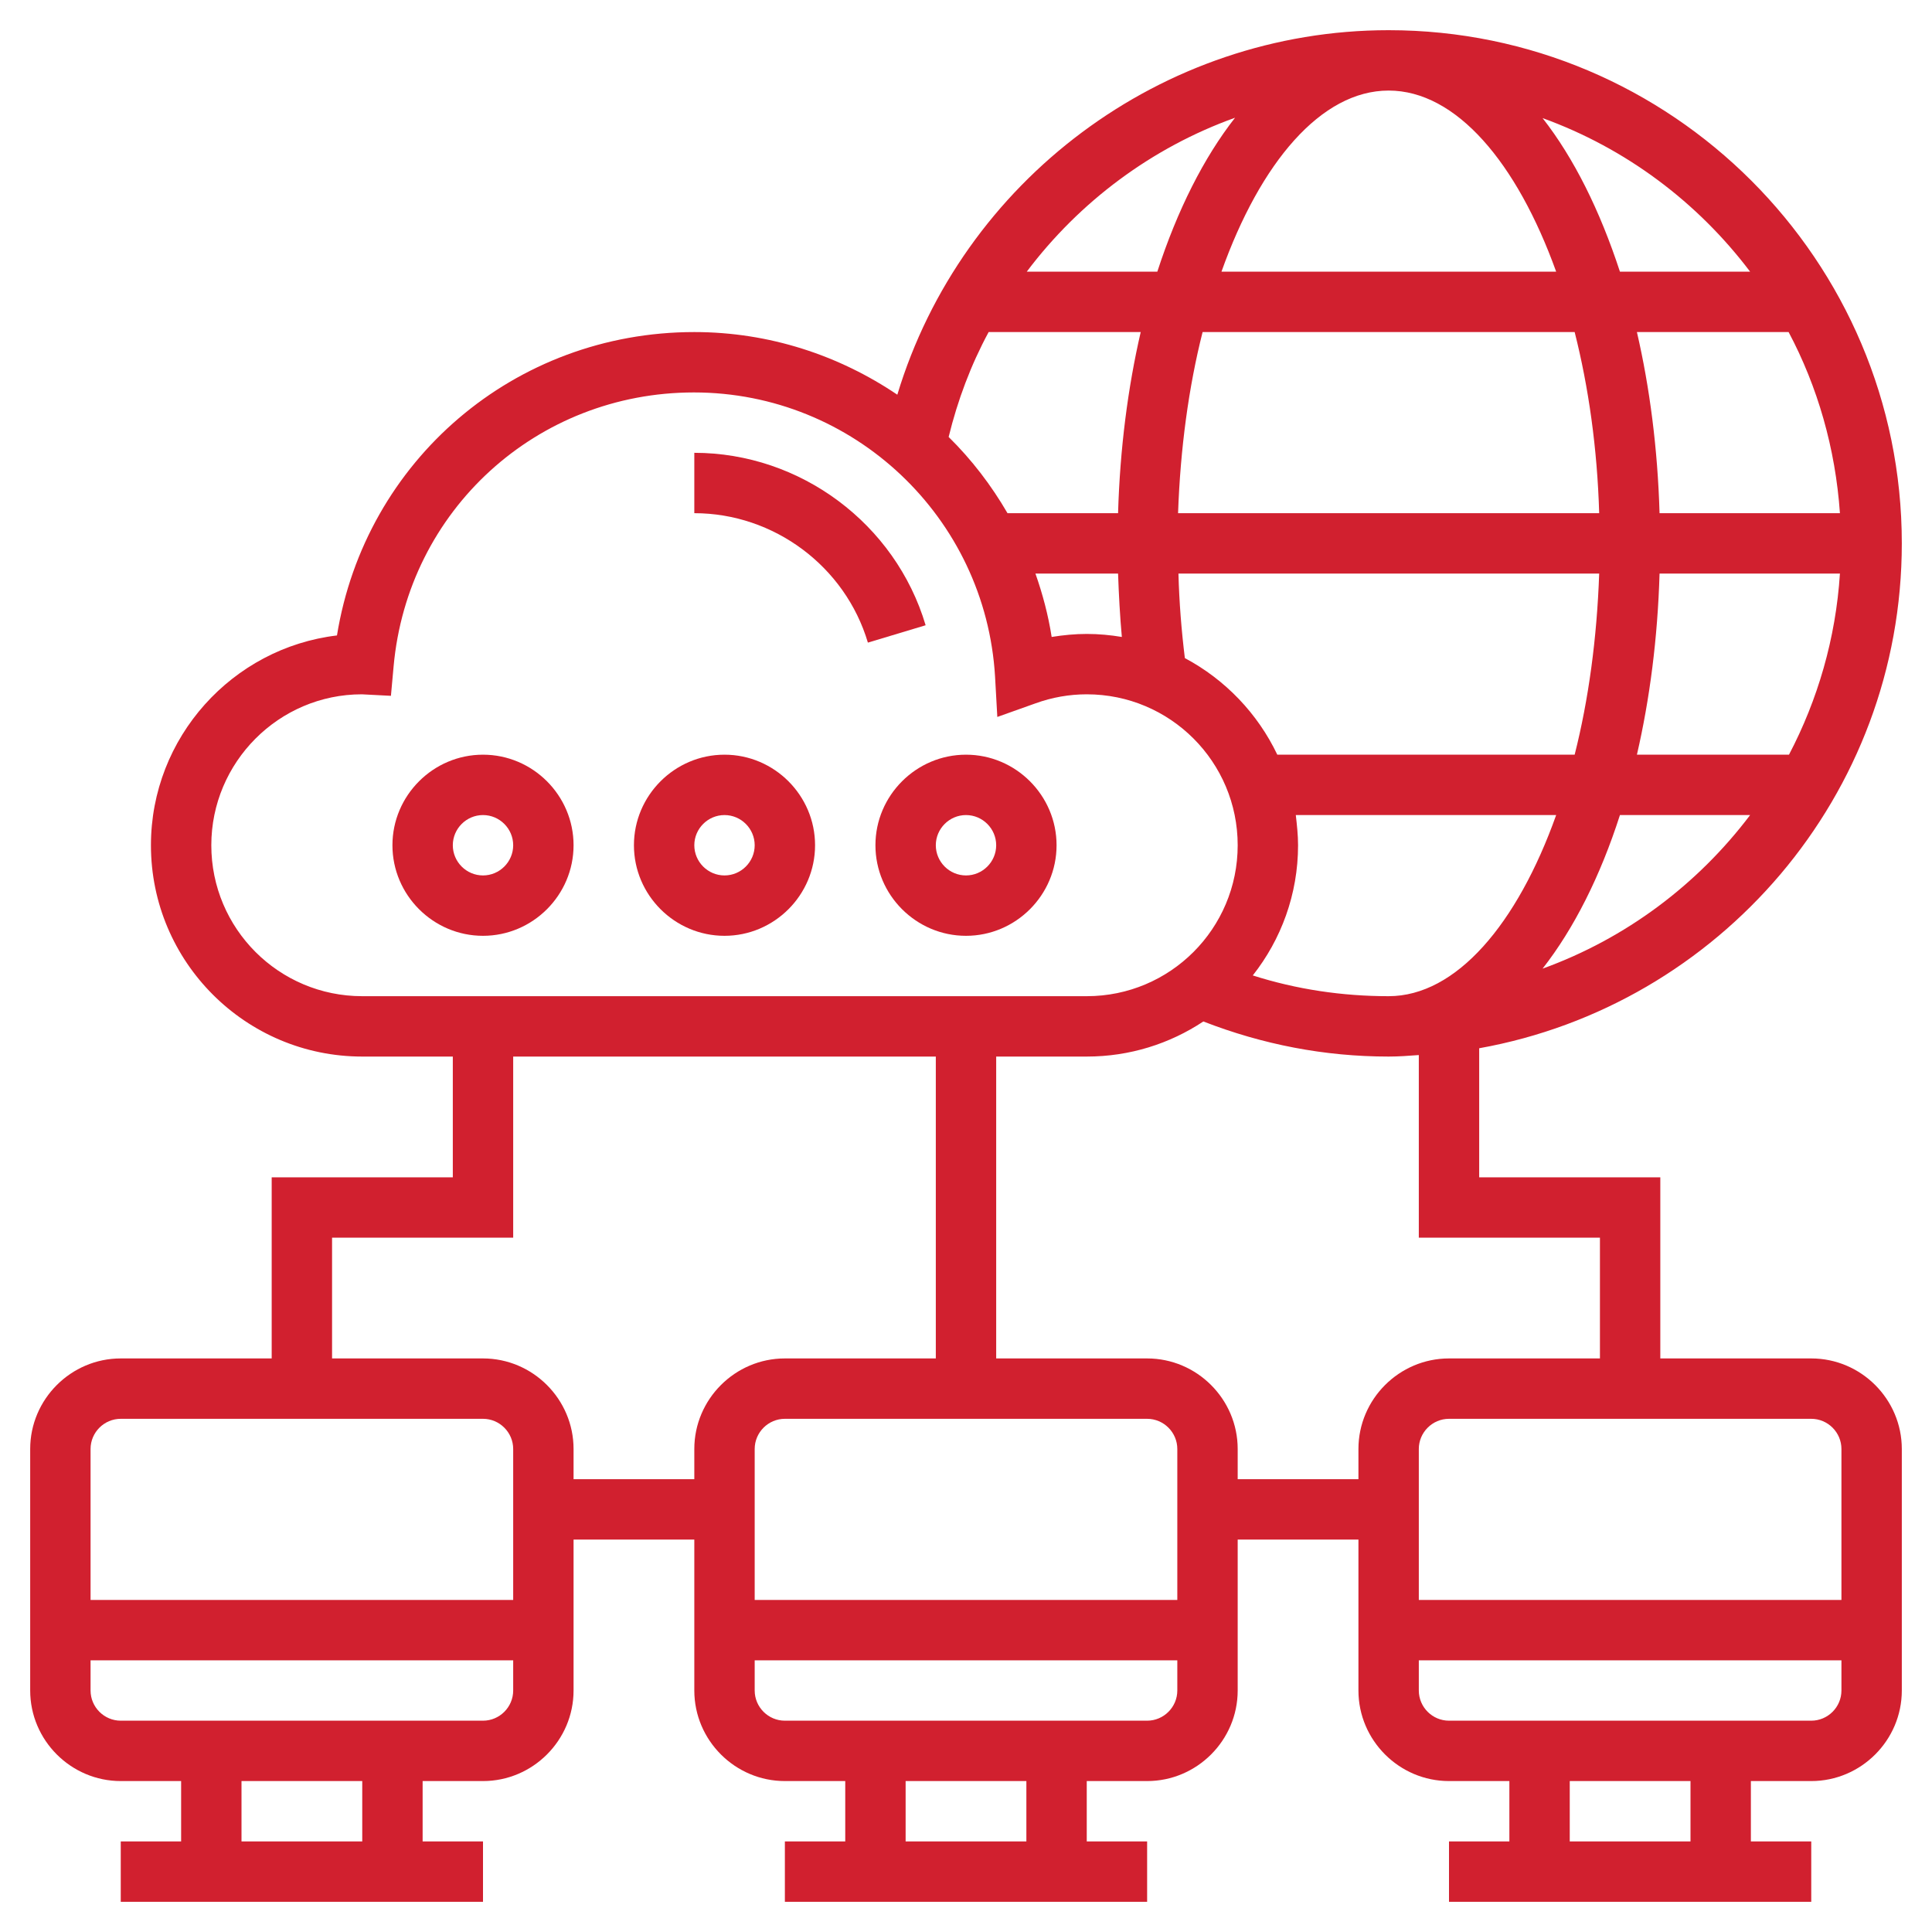 <?xml version="1.0" encoding="utf-8"?>
<!-- Generator: Adobe Illustrator 23.0.2, SVG Export Plug-In . SVG Version: 6.00 Build 0)  -->
<svg version="1.1" id="Layer_5" xmlns="http://www.w3.org/2000/svg" xmlns:xlink="http://www.w3.org/1999/xlink" x="0px" y="0px"
	 viewBox="0 0 512 512" style="enable-background:new 0 0 512 512;" xml:space="preserve">
<style type="text/css">
	.st0{fill:#D1202F;}
</style>
<g>
	<path class="st0" d="M480,360h-40v-48h-48v-34.2c63.6-11.4,112-67,112-133.8C504,69,443,8,368,8c-60.2,0-113.1,40-130.2,96.6
		C222.4,94.2,203.9,88,184,88c-47.7,0-87.2,34.1-94.7,80.4C61.6,171.7,40,195.4,40,224c0,30.9,25.1,56,56,56h24v32H72v48H32
		c-13.2,0-24,10.8-24,24v64c0,13.2,10.8,24,24,24h16v16H32v16h96v-16h-16v-16h16c13.2,0,24-10.8,24-24v-40h32v40
		c0,13.2,10.8,24,24,24h16v16h-16v16h96v-16h-16v-16h16c13.2,0,24-10.8,24-24v-40h32v40c0,13.2,10.8,24,24,24h16v16h-16v16h96v-16
		h-16v-16h16c13.2,0,24-10.8,24-24v-64C504,370.8,493.2,360,480,360L480,360z M488,384v40H376v-40c0-4.4,3.6-8,8-8h96
		C484.4,376,488,379.6,488,384z M296.3,152c0.2,5.7,0.5,11.3,1,16.8c-3-0.5-6.1-0.8-9.3-0.8c-3.1,0-6.2,0.3-9.3,0.8
		c-0.9-5.8-2.4-11.4-4.3-16.8H296.3z M368,24c17.9,0,34,19.1,44.4,48h-88.7C334,43.1,350.1,24,368,24L368,24z M417.3,88
		c3.7,14.6,6,30.9,6.5,48H312.2c0.6-17.1,2.8-33.4,6.5-48H417.3z M487.6,136h-47.8c-0.5-17.1-2.6-33.3-6-48H474
		C481.7,102.5,486.4,118.8,487.6,136L487.6,136z M487.6,152c-1.1,17.2-5.9,33.5-13.5,48h-40.3c3.4-14.7,5.5-30.9,6-48H487.6z
		 M314,174.4c-0.9-7.3-1.5-14.8-1.7-22.4h111.5c-0.6,17.1-2.8,33.4-6.5,48h-78.8C333.3,189.1,324.7,180.1,314,174.4L314,174.4z
		 M343.4,216h69c-10.3,28.9-26.5,48-44.4,48c-12.3,0-24.4-1.8-36-5.5c7.5-9.5,12-21.5,12-34.5C344,221.3,343.7,218.6,343.4,216
		L343.4,216z M408.8,256.7c8.3-10.6,15.3-24.5,20.5-40.7h34.5C449.9,234.4,430.9,248.7,408.8,256.7z M463.8,72h-34.5
		c-5.3-16.2-12.2-30.1-20.5-40.7C430.9,39.3,449.9,53.6,463.8,72z M327.3,31.2C319,41.8,312,55.7,306.7,72h-34.6
		C286.1,53.4,305.3,39.1,327.3,31.2z M262,88h40.3c-3.4,14.7-5.5,30.9-6,48H267c-4.3-7.4-9.5-14.2-15.6-20.2
		C253.8,106,257.3,96.7,262,88L262,88z M56,224c0-22,17.9-40,39.9-40h0l7.7,0.4l0.7-7.7c3.7-41.5,38-72.7,79.6-72.7
		c42.3,0,77.3,33.1,79.8,75.3l0.6,10.7l10.1-3.6c4.4-1.6,9-2.4,13.6-2.4c22.1,0,40,17.9,40,40s-17.9,40-40,40H96
		C73.9,264,56,246.1,56,224L56,224z M32,376h96c4.4,0,8,3.6,8,8v40H24v-40C24,379.6,27.6,376,32,376z M96,488H64v-16h32V488z
		 M128,456H32c-4.4,0-8-3.6-8-8v-8h112v8C136,452.4,132.4,456,128,456z M152,392v-8c0-13.2-10.8-24-24-24H88v-32h48v-48h112v80h-40
		c-13.2,0-24,10.8-24,24v8H152z M312,424H200v-40c0-4.4,3.6-8,8-8h96c4.4,0,8,3.6,8,8V424z M272,488h-32v-16h32V488z M304,456h-96
		c-4.4,0-8-3.6-8-8v-8h112v8C312,452.4,308.4,456,304,456z M328,392v-8c0-13.2-10.8-24-24-24h-40v-80h24c11.4,0,22-3.4,30.9-9.3
		c15.7,6.1,32.1,9.3,49.1,9.3c2.7,0,5.3-0.2,8-0.4V328h48v32h-40c-13.2,0-24,10.8-24,24v8H328z M448,488h-32v-16h32V488z M480,456
		h-96c-4.4,0-8-3.6-8-8v-8h112v8C488,452.4,484.4,456,480,456z"/>
	<path class="st0" d="M128,200c-13.2,0-24,10.8-24,24s10.8,24,24,24s24-10.8,24-24S141.2,200,128,200z M128,232c-4.4,0-8-3.6-8-8
		s3.6-8,8-8c4.4,0,8,3.6,8,8S132.4,232,128,232z"/>
	<path class="st0" d="M192,200c-13.2,0-24,10.8-24,24s10.8,24,24,24s24-10.8,24-24S205.2,200,192,200z M192,232c-4.4,0-8-3.6-8-8
		s3.6-8,8-8s8,3.6,8,8S196.4,232,192,232z"/>
	<path class="st0" d="M256,200c-13.2,0-24,10.8-24,24s10.8,24,24,24s24-10.8,24-24S269.2,200,256,200z M256,232c-4.4,0-8-3.6-8-8
		s3.6-8,8-8c4.4,0,8,3.6,8,8S260.4,232,256,232z"/>
	<path class="st0" d="M184,120v16c21.1,0,40,14.1,46,34.3l15.3-4.6C237.3,138.8,212.1,120,184,120z"/>
</g>
</svg>
